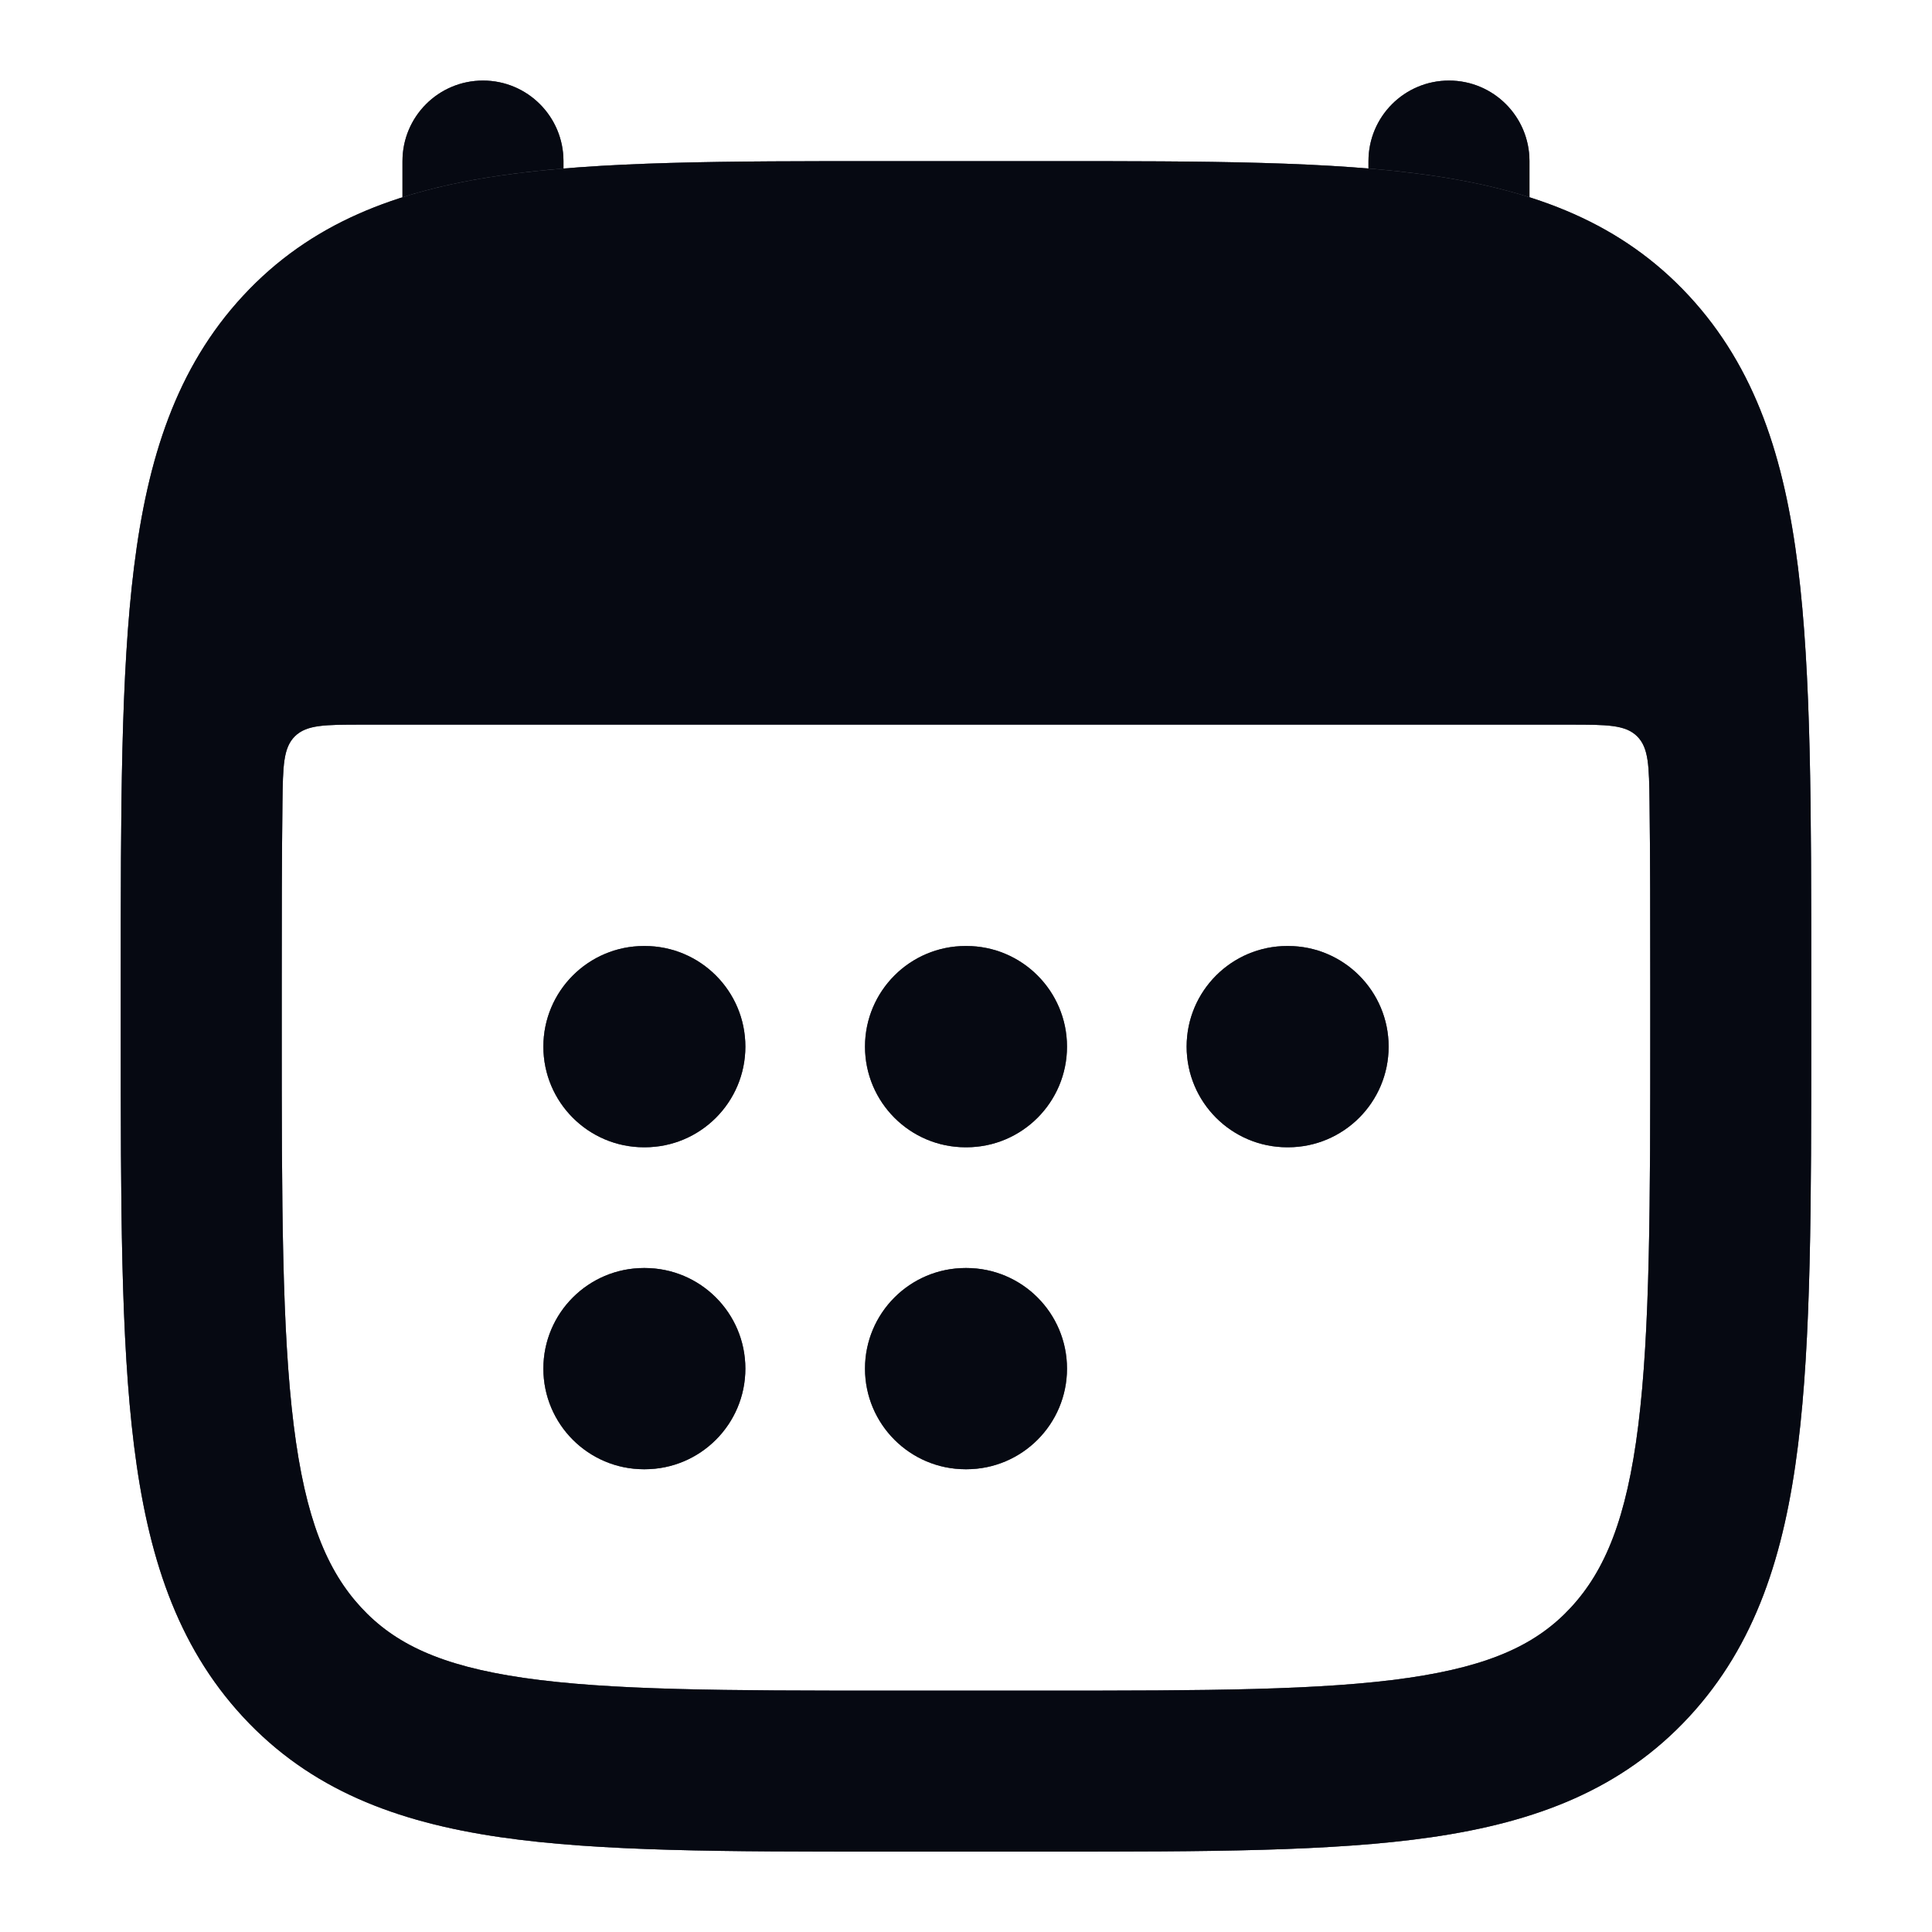 <svg width="40" height="40" viewBox="0 0 40 40" fill="none" xmlns="http://www.w3.org/2000/svg">
<path d="M11.666 3.335C11.666 2.414 10.92 1.668 10 1.668C9.079 1.668 8.333 2.414 8.333 3.335V4.083C8.967 3.882 9.642 3.738 10.359 3.634C10.772 3.574 11.207 3.526 11.666 3.488V3.335Z" fill="#141B34"/>
<path d="M11.666 3.335C11.666 2.414 10.92 1.668 10 1.668C9.079 1.668 8.333 2.414 8.333 3.335V4.083C8.967 3.882 9.642 3.738 10.359 3.634C10.772 3.574 11.207 3.526 11.666 3.488V3.335Z" fill="black" fill-opacity="0.2"/>
<path d="M11.666 3.335C11.666 2.414 10.92 1.668 10 1.668C9.079 1.668 8.333 2.414 8.333 3.335V4.083C8.967 3.882 9.642 3.738 10.359 3.634C10.772 3.574 11.207 3.526 11.666 3.488V3.335Z" fill="black" fill-opacity="0.2"/>
<path d="M11.666 3.335C11.666 2.414 10.92 1.668 10 1.668C9.079 1.668 8.333 2.414 8.333 3.335V4.083C8.967 3.882 9.642 3.738 10.359 3.634C10.772 3.574 11.207 3.526 11.666 3.488V3.335Z" fill="black" fill-opacity="0.2"/>
<path d="M11.666 3.335C11.666 2.414 10.92 1.668 10 1.668C9.079 1.668 8.333 2.414 8.333 3.335V4.083C8.967 3.882 9.642 3.738 10.359 3.634C10.772 3.574 11.207 3.526 11.666 3.488V3.335Z" fill="black" fill-opacity="0.2"/>
<path d="M11.666 3.335C11.666 2.414 10.92 1.668 10 1.668C9.079 1.668 8.333 2.414 8.333 3.335V4.083C8.967 3.882 9.642 3.738 10.359 3.634C10.772 3.574 11.207 3.526 11.666 3.488V3.335Z" fill="black" fill-opacity="0.2"/>
<path d="M31.666 4.083C31.032 3.882 30.357 3.738 29.641 3.634C29.227 3.574 28.792 3.526 28.333 3.488V3.335C28.333 2.414 29.079 1.668 30 1.668C30.92 1.668 31.666 2.414 31.666 3.335V4.083Z" fill="#141B34"/>
<path d="M31.666 4.083C31.032 3.882 30.357 3.738 29.641 3.634C29.227 3.574 28.792 3.526 28.333 3.488V3.335C28.333 2.414 29.079 1.668 30 1.668C30.92 1.668 31.666 2.414 31.666 3.335V4.083Z" fill="black" fill-opacity="0.2"/>
<path d="M31.666 4.083C31.032 3.882 30.357 3.738 29.641 3.634C29.227 3.574 28.792 3.526 28.333 3.488V3.335C28.333 2.414 29.079 1.668 30 1.668C30.92 1.668 31.666 2.414 31.666 3.335V4.083Z" fill="black" fill-opacity="0.2"/>
<path d="M31.666 4.083C31.032 3.882 30.357 3.738 29.641 3.634C29.227 3.574 28.792 3.526 28.333 3.488V3.335C28.333 2.414 29.079 1.668 30 1.668C30.92 1.668 31.666 2.414 31.666 3.335V4.083Z" fill="black" fill-opacity="0.2"/>
<path d="M31.666 4.083C31.032 3.882 30.357 3.738 29.641 3.634C29.227 3.574 28.792 3.526 28.333 3.488V3.335C28.333 2.414 29.079 1.668 30 1.668C30.92 1.668 31.666 2.414 31.666 3.335V4.083Z" fill="black" fill-opacity="0.2"/>
<path d="M31.666 4.083C31.032 3.882 30.357 3.738 29.641 3.634C29.227 3.574 28.792 3.526 28.333 3.488V3.335C28.333 2.414 29.079 1.668 30 1.668C30.92 1.668 31.666 2.414 31.666 3.335V4.083Z" fill="black" fill-opacity="0.2"/>
<path fill-rule="evenodd" clip-rule="evenodd" d="M21.715 3.336H18.285C15.038 3.336 12.419 3.336 10.359 3.635C8.209 3.948 6.428 4.616 5.03 6.127C3.649 7.62 3.055 9.49 2.774 11.75C2.5 13.951 2.5 16.759 2.5 20.292V21.38C2.5 24.913 2.5 27.721 2.774 29.922C3.055 32.181 3.649 34.052 5.03 35.545C6.428 37.056 8.209 37.724 10.359 38.037C12.419 38.336 15.038 38.336 18.285 38.336H21.715C24.962 38.336 27.581 38.336 29.641 38.037C31.791 37.724 33.572 37.056 34.97 35.545C36.351 34.052 36.945 32.181 37.226 29.922C37.5 27.721 37.5 24.913 37.5 21.379V20.292C37.5 16.759 37.5 13.951 37.226 11.75C36.945 9.49 36.351 7.62 34.97 6.127C33.572 4.616 31.791 3.948 29.641 3.635C27.581 3.336 24.962 3.336 21.715 3.336ZM7.496 15.003C6.732 15.003 6.35 15.003 6.106 15.243C5.863 15.483 5.858 15.861 5.848 16.615C5.834 17.737 5.833 18.993 5.833 20.408V21.264C5.833 24.939 5.836 27.54 6.081 29.51C6.322 31.445 6.771 32.518 7.477 33.282C8.166 34.026 9.108 34.486 10.838 34.738C12.631 34.998 15.007 35.003 18.417 35.003H21.583C24.993 35.003 27.369 34.998 29.162 34.738C30.892 34.486 31.834 34.026 32.523 33.282C33.229 32.518 33.678 31.445 33.919 29.51C34.164 27.54 34.167 24.939 34.167 21.264V20.408C34.167 18.993 34.166 17.737 34.152 16.615C34.142 15.861 34.137 15.483 33.894 15.243C33.65 15.003 33.268 15.003 32.504 15.003H7.496Z" fill="#141B34"/>
<path fill-rule="evenodd" clip-rule="evenodd" d="M21.715 3.336H18.285C15.038 3.336 12.419 3.336 10.359 3.635C8.209 3.948 6.428 4.616 5.03 6.127C3.649 7.62 3.055 9.49 2.774 11.75C2.5 13.951 2.5 16.759 2.5 20.292V21.38C2.5 24.913 2.5 27.721 2.774 29.922C3.055 32.181 3.649 34.052 5.03 35.545C6.428 37.056 8.209 37.724 10.359 38.037C12.419 38.336 15.038 38.336 18.285 38.336H21.715C24.962 38.336 27.581 38.336 29.641 38.037C31.791 37.724 33.572 37.056 34.97 35.545C36.351 34.052 36.945 32.181 37.226 29.922C37.5 27.721 37.5 24.913 37.5 21.379V20.292C37.5 16.759 37.5 13.951 37.226 11.75C36.945 9.49 36.351 7.62 34.97 6.127C33.572 4.616 31.791 3.948 29.641 3.635C27.581 3.336 24.962 3.336 21.715 3.336ZM7.496 15.003C6.732 15.003 6.35 15.003 6.106 15.243C5.863 15.483 5.858 15.861 5.848 16.615C5.834 17.737 5.833 18.993 5.833 20.408V21.264C5.833 24.939 5.836 27.54 6.081 29.51C6.322 31.445 6.771 32.518 7.477 33.282C8.166 34.026 9.108 34.486 10.838 34.738C12.631 34.998 15.007 35.003 18.417 35.003H21.583C24.993 35.003 27.369 34.998 29.162 34.738C30.892 34.486 31.834 34.026 32.523 33.282C33.229 32.518 33.678 31.445 33.919 29.51C34.164 27.54 34.167 24.939 34.167 21.264V20.408C34.167 18.993 34.166 17.737 34.152 16.615C34.142 15.861 34.137 15.483 33.894 15.243C33.65 15.003 33.268 15.003 32.504 15.003H7.496Z" fill="black" fill-opacity="0.2"/>
<path fill-rule="evenodd" clip-rule="evenodd" d="M21.715 3.336H18.285C15.038 3.336 12.419 3.336 10.359 3.635C8.209 3.948 6.428 4.616 5.03 6.127C3.649 7.62 3.055 9.49 2.774 11.75C2.5 13.951 2.5 16.759 2.5 20.292V21.38C2.5 24.913 2.5 27.721 2.774 29.922C3.055 32.181 3.649 34.052 5.03 35.545C6.428 37.056 8.209 37.724 10.359 38.037C12.419 38.336 15.038 38.336 18.285 38.336H21.715C24.962 38.336 27.581 38.336 29.641 38.037C31.791 37.724 33.572 37.056 34.97 35.545C36.351 34.052 36.945 32.181 37.226 29.922C37.5 27.721 37.5 24.913 37.5 21.379V20.292C37.5 16.759 37.5 13.951 37.226 11.75C36.945 9.49 36.351 7.62 34.97 6.127C33.572 4.616 31.791 3.948 29.641 3.635C27.581 3.336 24.962 3.336 21.715 3.336ZM7.496 15.003C6.732 15.003 6.35 15.003 6.106 15.243C5.863 15.483 5.858 15.861 5.848 16.615C5.834 17.737 5.833 18.993 5.833 20.408V21.264C5.833 24.939 5.836 27.54 6.081 29.51C6.322 31.445 6.771 32.518 7.477 33.282C8.166 34.026 9.108 34.486 10.838 34.738C12.631 34.998 15.007 35.003 18.417 35.003H21.583C24.993 35.003 27.369 34.998 29.162 34.738C30.892 34.486 31.834 34.026 32.523 33.282C33.229 32.518 33.678 31.445 33.919 29.51C34.164 27.54 34.167 24.939 34.167 21.264V20.408C34.167 18.993 34.166 17.737 34.152 16.615C34.142 15.861 34.137 15.483 33.894 15.243C33.65 15.003 33.268 15.003 32.504 15.003H7.496Z" fill="black" fill-opacity="0.2"/>
<path fill-rule="evenodd" clip-rule="evenodd" d="M21.715 3.336H18.285C15.038 3.336 12.419 3.336 10.359 3.635C8.209 3.948 6.428 4.616 5.03 6.127C3.649 7.62 3.055 9.49 2.774 11.75C2.5 13.951 2.5 16.759 2.5 20.292V21.38C2.5 24.913 2.5 27.721 2.774 29.922C3.055 32.181 3.649 34.052 5.03 35.545C6.428 37.056 8.209 37.724 10.359 38.037C12.419 38.336 15.038 38.336 18.285 38.336H21.715C24.962 38.336 27.581 38.336 29.641 38.037C31.791 37.724 33.572 37.056 34.97 35.545C36.351 34.052 36.945 32.181 37.226 29.922C37.5 27.721 37.5 24.913 37.5 21.379V20.292C37.5 16.759 37.5 13.951 37.226 11.75C36.945 9.49 36.351 7.62 34.97 6.127C33.572 4.616 31.791 3.948 29.641 3.635C27.581 3.336 24.962 3.336 21.715 3.336ZM7.496 15.003C6.732 15.003 6.35 15.003 6.106 15.243C5.863 15.483 5.858 15.861 5.848 16.615C5.834 17.737 5.833 18.993 5.833 20.408V21.264C5.833 24.939 5.836 27.54 6.081 29.51C6.322 31.445 6.771 32.518 7.477 33.282C8.166 34.026 9.108 34.486 10.838 34.738C12.631 34.998 15.007 35.003 18.417 35.003H21.583C24.993 35.003 27.369 34.998 29.162 34.738C30.892 34.486 31.834 34.026 32.523 33.282C33.229 32.518 33.678 31.445 33.919 29.51C34.164 27.54 34.167 24.939 34.167 21.264V20.408C34.167 18.993 34.166 17.737 34.152 16.615C34.142 15.861 34.137 15.483 33.894 15.243C33.65 15.003 33.268 15.003 32.504 15.003H7.496Z" fill="black" fill-opacity="0.2"/>
<path fill-rule="evenodd" clip-rule="evenodd" d="M21.715 3.336H18.285C15.038 3.336 12.419 3.336 10.359 3.635C8.209 3.948 6.428 4.616 5.03 6.127C3.649 7.62 3.055 9.49 2.774 11.75C2.5 13.951 2.5 16.759 2.5 20.292V21.38C2.5 24.913 2.5 27.721 2.774 29.922C3.055 32.181 3.649 34.052 5.03 35.545C6.428 37.056 8.209 37.724 10.359 38.037C12.419 38.336 15.038 38.336 18.285 38.336H21.715C24.962 38.336 27.581 38.336 29.641 38.037C31.791 37.724 33.572 37.056 34.97 35.545C36.351 34.052 36.945 32.181 37.226 29.922C37.5 27.721 37.5 24.913 37.5 21.379V20.292C37.5 16.759 37.5 13.951 37.226 11.75C36.945 9.49 36.351 7.62 34.97 6.127C33.572 4.616 31.791 3.948 29.641 3.635C27.581 3.336 24.962 3.336 21.715 3.336ZM7.496 15.003C6.732 15.003 6.35 15.003 6.106 15.243C5.863 15.483 5.858 15.861 5.848 16.615C5.834 17.737 5.833 18.993 5.833 20.408V21.264C5.833 24.939 5.836 27.54 6.081 29.51C6.322 31.445 6.771 32.518 7.477 33.282C8.166 34.026 9.108 34.486 10.838 34.738C12.631 34.998 15.007 35.003 18.417 35.003H21.583C24.993 35.003 27.369 34.998 29.162 34.738C30.892 34.486 31.834 34.026 32.523 33.282C33.229 32.518 33.678 31.445 33.919 29.51C34.164 27.54 34.167 24.939 34.167 21.264V20.408C34.167 18.993 34.166 17.737 34.152 16.615C34.142 15.861 34.137 15.483 33.894 15.243C33.65 15.003 33.268 15.003 32.504 15.003H7.496Z" fill="black" fill-opacity="0.2"/>
<path fill-rule="evenodd" clip-rule="evenodd" d="M21.715 3.336H18.285C15.038 3.336 12.419 3.336 10.359 3.635C8.209 3.948 6.428 4.616 5.03 6.127C3.649 7.62 3.055 9.49 2.774 11.75C2.5 13.951 2.5 16.759 2.5 20.292V21.38C2.5 24.913 2.5 27.721 2.774 29.922C3.055 32.181 3.649 34.052 5.03 35.545C6.428 37.056 8.209 37.724 10.359 38.037C12.419 38.336 15.038 38.336 18.285 38.336H21.715C24.962 38.336 27.581 38.336 29.641 38.037C31.791 37.724 33.572 37.056 34.97 35.545C36.351 34.052 36.945 32.181 37.226 29.922C37.5 27.721 37.5 24.913 37.5 21.379V20.292C37.5 16.759 37.5 13.951 37.226 11.75C36.945 9.49 36.351 7.62 34.97 6.127C33.572 4.616 31.791 3.948 29.641 3.635C27.581 3.336 24.962 3.336 21.715 3.336ZM7.496 15.003C6.732 15.003 6.35 15.003 6.106 15.243C5.863 15.483 5.858 15.861 5.848 16.615C5.834 17.737 5.833 18.993 5.833 20.408V21.264C5.833 24.939 5.836 27.54 6.081 29.51C6.322 31.445 6.771 32.518 7.477 33.282C8.166 34.026 9.108 34.486 10.838 34.738C12.631 34.998 15.007 35.003 18.417 35.003H21.583C24.993 35.003 27.369 34.998 29.162 34.738C30.892 34.486 31.834 34.026 32.523 33.282C33.229 32.518 33.678 31.445 33.919 29.51C34.164 27.54 34.167 24.939 34.167 21.264V20.408C34.167 18.993 34.166 17.737 34.152 16.615C34.142 15.861 34.137 15.483 33.894 15.243C33.65 15.003 33.268 15.003 32.504 15.003H7.496Z" fill="black" fill-opacity="0.2"/>
<path fill-rule="evenodd" clip-rule="evenodd" d="M11.25 21.669C11.25 20.519 12.183 19.586 13.333 19.586H13.348C14.499 19.586 15.432 20.519 15.432 21.669C15.432 22.82 14.499 23.753 13.348 23.753H13.333C12.183 23.753 11.25 22.82 11.25 21.669ZM17.909 21.669C17.909 20.519 18.842 19.586 19.992 19.586H20.008C21.158 19.586 22.091 20.519 22.091 21.669C22.091 22.82 21.158 23.753 20.008 23.753H19.992C18.842 23.753 17.909 22.82 17.909 21.669ZM24.568 21.669C24.568 20.519 25.501 19.586 26.652 19.586H26.667C27.817 19.586 28.75 20.519 28.75 21.669C28.75 22.82 27.817 23.753 26.667 23.753H26.652C25.501 23.753 24.568 22.82 24.568 21.669ZM11.25 28.336C11.25 27.185 12.183 26.253 13.333 26.253H13.348C14.499 26.253 15.432 27.185 15.432 28.336C15.432 29.486 14.499 30.419 13.348 30.419H13.333C12.183 30.419 11.25 29.486 11.25 28.336ZM17.909 28.336C17.909 27.185 18.842 26.253 19.992 26.253H20.008C21.158 26.253 22.091 27.185 22.091 28.336C22.091 29.486 21.158 30.419 20.008 30.419H19.992C18.842 30.419 17.909 29.486 17.909 28.336Z" fill="#141B34"/>
<path fill-rule="evenodd" clip-rule="evenodd" d="M11.25 21.669C11.25 20.519 12.183 19.586 13.333 19.586H13.348C14.499 19.586 15.432 20.519 15.432 21.669C15.432 22.82 14.499 23.753 13.348 23.753H13.333C12.183 23.753 11.25 22.82 11.25 21.669ZM17.909 21.669C17.909 20.519 18.842 19.586 19.992 19.586H20.008C21.158 19.586 22.091 20.519 22.091 21.669C22.091 22.82 21.158 23.753 20.008 23.753H19.992C18.842 23.753 17.909 22.82 17.909 21.669ZM24.568 21.669C24.568 20.519 25.501 19.586 26.652 19.586H26.667C27.817 19.586 28.75 20.519 28.75 21.669C28.75 22.82 27.817 23.753 26.667 23.753H26.652C25.501 23.753 24.568 22.82 24.568 21.669ZM11.25 28.336C11.25 27.185 12.183 26.253 13.333 26.253H13.348C14.499 26.253 15.432 27.185 15.432 28.336C15.432 29.486 14.499 30.419 13.348 30.419H13.333C12.183 30.419 11.25 29.486 11.25 28.336ZM17.909 28.336C17.909 27.185 18.842 26.253 19.992 26.253H20.008C21.158 26.253 22.091 27.185 22.091 28.336C22.091 29.486 21.158 30.419 20.008 30.419H19.992C18.842 30.419 17.909 29.486 17.909 28.336Z" fill="black" fill-opacity="0.2"/>
<path fill-rule="evenodd" clip-rule="evenodd" d="M11.25 21.669C11.25 20.519 12.183 19.586 13.333 19.586H13.348C14.499 19.586 15.432 20.519 15.432 21.669C15.432 22.82 14.499 23.753 13.348 23.753H13.333C12.183 23.753 11.25 22.82 11.25 21.669ZM17.909 21.669C17.909 20.519 18.842 19.586 19.992 19.586H20.008C21.158 19.586 22.091 20.519 22.091 21.669C22.091 22.82 21.158 23.753 20.008 23.753H19.992C18.842 23.753 17.909 22.82 17.909 21.669ZM24.568 21.669C24.568 20.519 25.501 19.586 26.652 19.586H26.667C27.817 19.586 28.75 20.519 28.75 21.669C28.75 22.82 27.817 23.753 26.667 23.753H26.652C25.501 23.753 24.568 22.82 24.568 21.669ZM11.25 28.336C11.25 27.185 12.183 26.253 13.333 26.253H13.348C14.499 26.253 15.432 27.185 15.432 28.336C15.432 29.486 14.499 30.419 13.348 30.419H13.333C12.183 30.419 11.25 29.486 11.25 28.336ZM17.909 28.336C17.909 27.185 18.842 26.253 19.992 26.253H20.008C21.158 26.253 22.091 27.185 22.091 28.336C22.091 29.486 21.158 30.419 20.008 30.419H19.992C18.842 30.419 17.909 29.486 17.909 28.336Z" fill="black" fill-opacity="0.2"/>
<path fill-rule="evenodd" clip-rule="evenodd" d="M11.25 21.669C11.25 20.519 12.183 19.586 13.333 19.586H13.348C14.499 19.586 15.432 20.519 15.432 21.669C15.432 22.82 14.499 23.753 13.348 23.753H13.333C12.183 23.753 11.25 22.82 11.25 21.669ZM17.909 21.669C17.909 20.519 18.842 19.586 19.992 19.586H20.008C21.158 19.586 22.091 20.519 22.091 21.669C22.091 22.82 21.158 23.753 20.008 23.753H19.992C18.842 23.753 17.909 22.82 17.909 21.669ZM24.568 21.669C24.568 20.519 25.501 19.586 26.652 19.586H26.667C27.817 19.586 28.75 20.519 28.75 21.669C28.75 22.82 27.817 23.753 26.667 23.753H26.652C25.501 23.753 24.568 22.82 24.568 21.669ZM11.25 28.336C11.25 27.185 12.183 26.253 13.333 26.253H13.348C14.499 26.253 15.432 27.185 15.432 28.336C15.432 29.486 14.499 30.419 13.348 30.419H13.333C12.183 30.419 11.25 29.486 11.25 28.336ZM17.909 28.336C17.909 27.185 18.842 26.253 19.992 26.253H20.008C21.158 26.253 22.091 27.185 22.091 28.336C22.091 29.486 21.158 30.419 20.008 30.419H19.992C18.842 30.419 17.909 29.486 17.909 28.336Z" fill="black" fill-opacity="0.2"/>
<path fill-rule="evenodd" clip-rule="evenodd" d="M11.25 21.669C11.25 20.519 12.183 19.586 13.333 19.586H13.348C14.499 19.586 15.432 20.519 15.432 21.669C15.432 22.82 14.499 23.753 13.348 23.753H13.333C12.183 23.753 11.25 22.82 11.25 21.669ZM17.909 21.669C17.909 20.519 18.842 19.586 19.992 19.586H20.008C21.158 19.586 22.091 20.519 22.091 21.669C22.091 22.82 21.158 23.753 20.008 23.753H19.992C18.842 23.753 17.909 22.82 17.909 21.669ZM24.568 21.669C24.568 20.519 25.501 19.586 26.652 19.586H26.667C27.817 19.586 28.75 20.519 28.75 21.669C28.75 22.82 27.817 23.753 26.667 23.753H26.652C25.501 23.753 24.568 22.82 24.568 21.669ZM11.25 28.336C11.25 27.185 12.183 26.253 13.333 26.253H13.348C14.499 26.253 15.432 27.185 15.432 28.336C15.432 29.486 14.499 30.419 13.348 30.419H13.333C12.183 30.419 11.25 29.486 11.25 28.336ZM17.909 28.336C17.909 27.185 18.842 26.253 19.992 26.253H20.008C21.158 26.253 22.091 27.185 22.091 28.336C22.091 29.486 21.158 30.419 20.008 30.419H19.992C18.842 30.419 17.909 29.486 17.909 28.336Z" fill="black" fill-opacity="0.2"/>
<path fill-rule="evenodd" clip-rule="evenodd" d="M11.25 21.669C11.25 20.519 12.183 19.586 13.333 19.586H13.348C14.499 19.586 15.432 20.519 15.432 21.669C15.432 22.82 14.499 23.753 13.348 23.753H13.333C12.183 23.753 11.25 22.82 11.25 21.669ZM17.909 21.669C17.909 20.519 18.842 19.586 19.992 19.586H20.008C21.158 19.586 22.091 20.519 22.091 21.669C22.091 22.82 21.158 23.753 20.008 23.753H19.992C18.842 23.753 17.909 22.82 17.909 21.669ZM24.568 21.669C24.568 20.519 25.501 19.586 26.652 19.586H26.667C27.817 19.586 28.75 20.519 28.75 21.669C28.75 22.82 27.817 23.753 26.667 23.753H26.652C25.501 23.753 24.568 22.82 24.568 21.669ZM11.25 28.336C11.25 27.185 12.183 26.253 13.333 26.253H13.348C14.499 26.253 15.432 27.185 15.432 28.336C15.432 29.486 14.499 30.419 13.348 30.419H13.333C12.183 30.419 11.25 29.486 11.25 28.336ZM17.909 28.336C17.909 27.185 18.842 26.253 19.992 26.253H20.008C21.158 26.253 22.091 27.185 22.091 28.336C22.091 29.486 21.158 30.419 20.008 30.419H19.992C18.842 30.419 17.909 29.486 17.909 28.336Z" fill="black" fill-opacity="0.2"/>
</svg>
